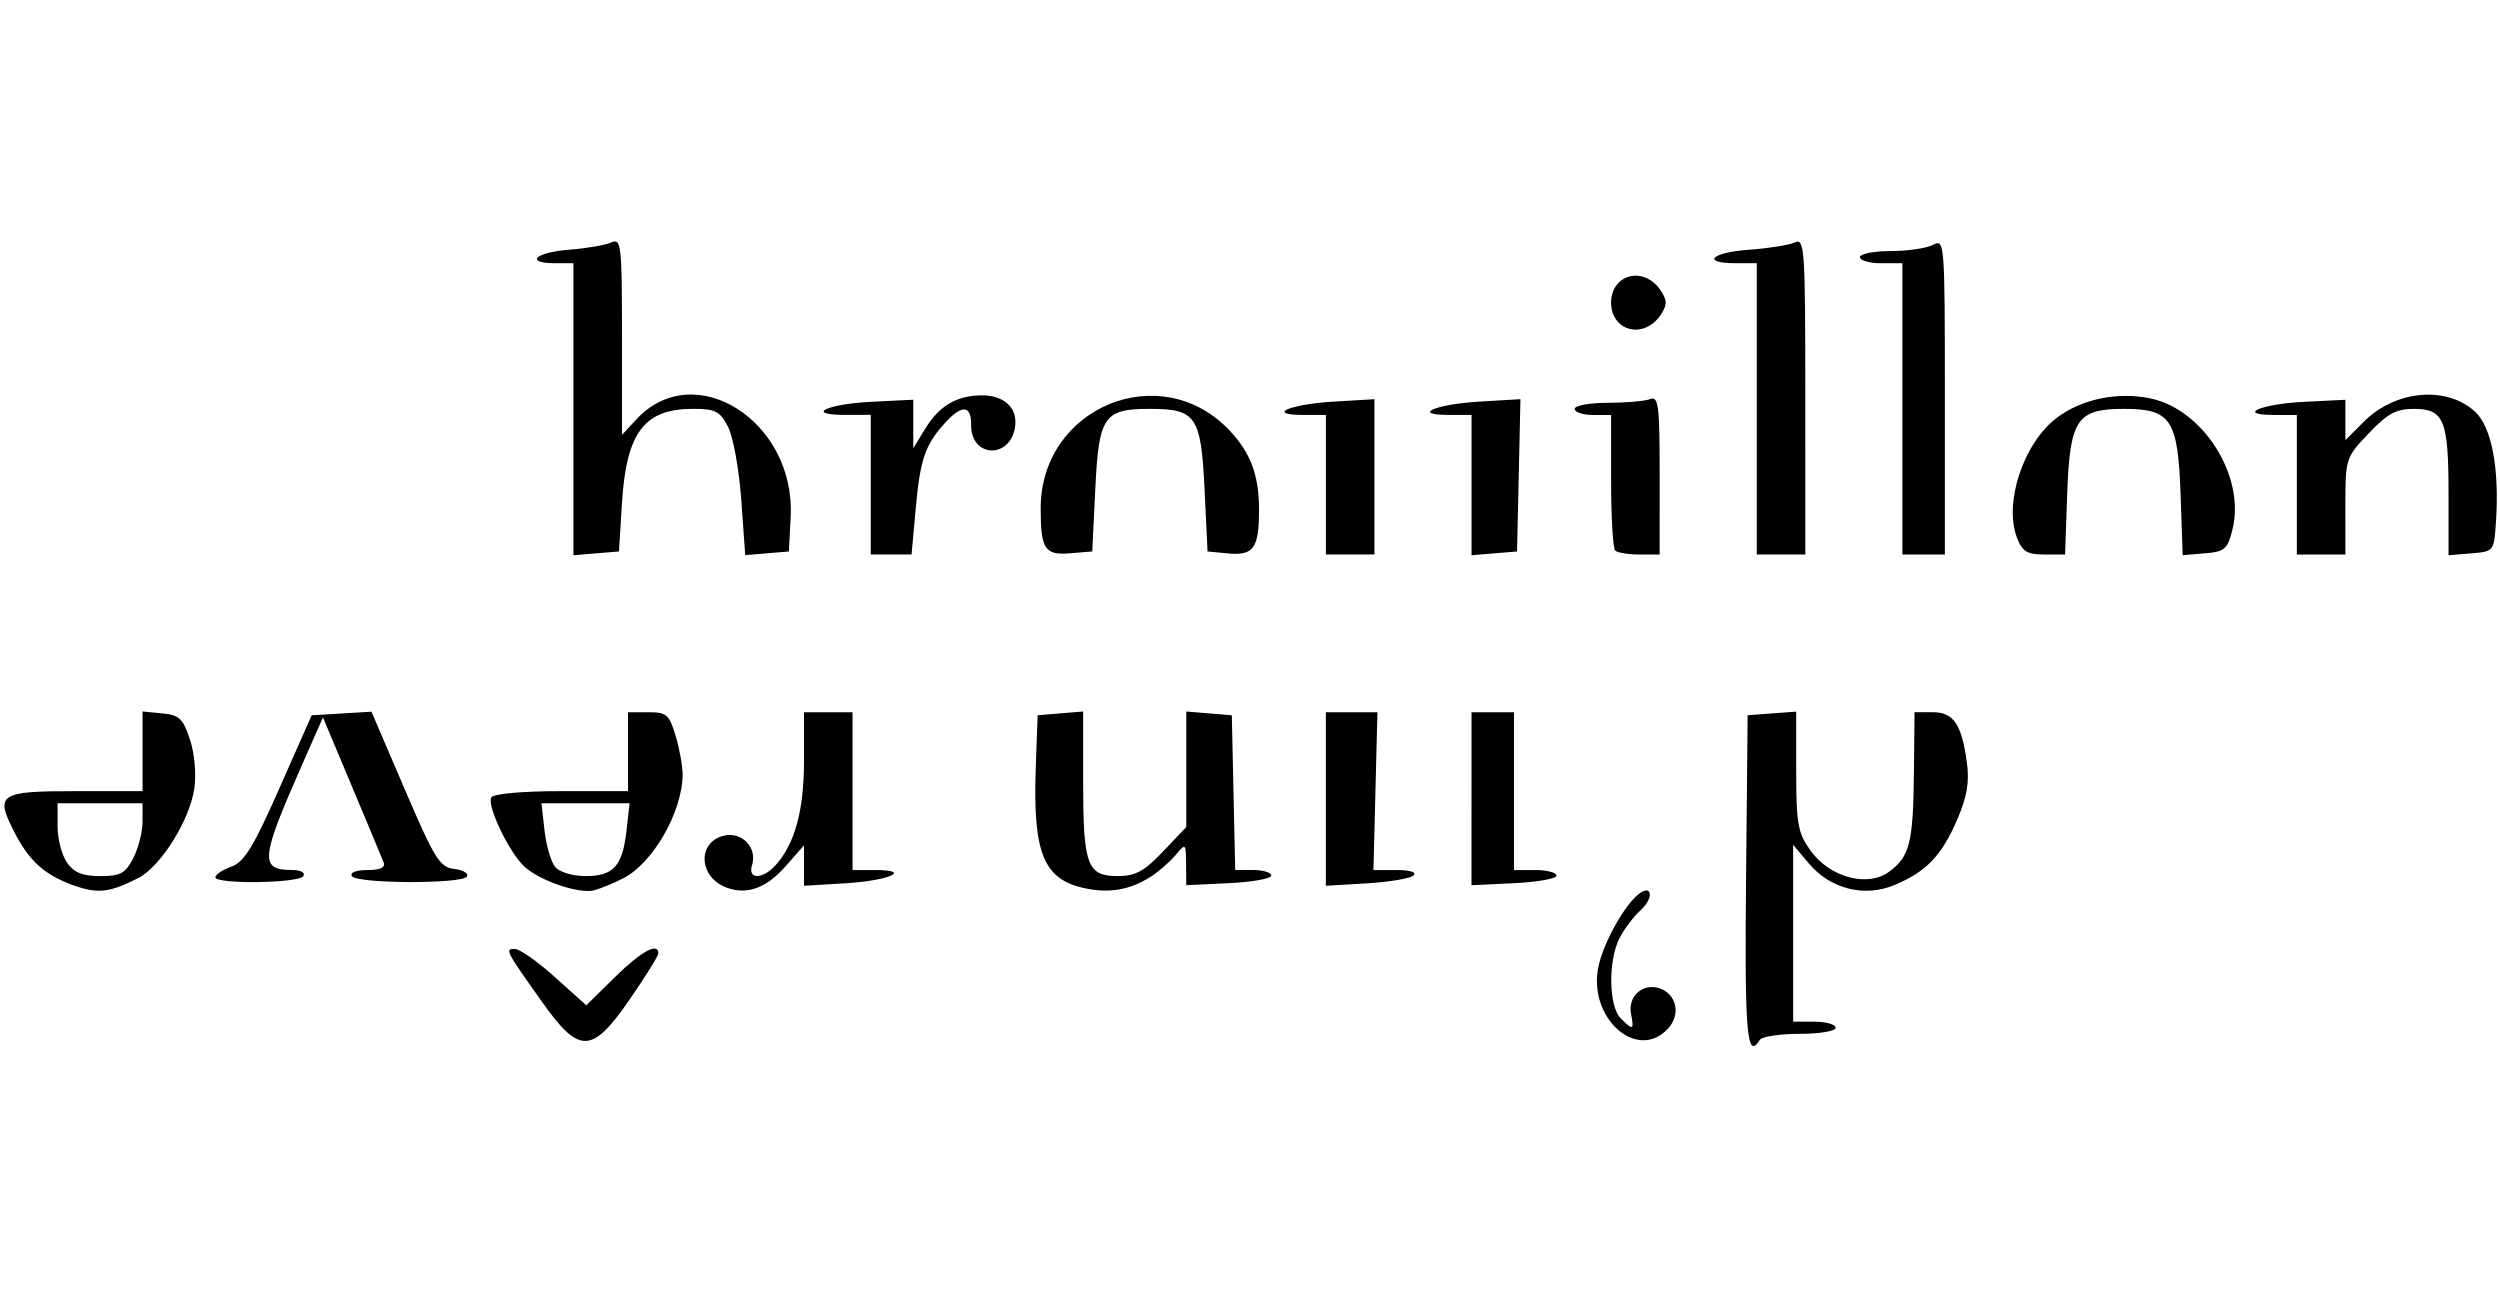 <?xml version="1.0" encoding="UTF-8"?>
<!-- Created with Inkscape (http://www.inkscape.org/) -->
<svg width="209mm" height="109mm" version="1.1" viewBox="0 0 109 36"
    xmlns="http://www.w3.org/2000/svg">
    <path d="m76.726 34.917c0.09-0.146 0.871-0.265 1.735-0.265 0.872 0 1.572-0.118 1.572-0.265 0-0.146-0.417-0.265-0.926-0.265h-0.926v-7.713l0.681 0.809c0.942 1.12 2.424 1.495 3.738 0.946 1.385-0.579 2.058-1.281 2.733-2.85 0.433-1.008 0.54-1.638 0.422-2.498-0.23-1.677-0.58-2.188-1.497-2.188h-0.784l-0.026 2.58c-0.032 3.104-0.177 3.701-1.064 4.363-0.954 0.713-2.606 0.269-3.461-0.93-0.536-0.751-0.609-1.164-0.609-3.445v-2.592l-2.117 0.156-0.07 7.21c-0.065 6.677 0.037 7.856 0.6 6.945zm-49.256-1.789c0.679-0.984 1.234-1.877 1.234-1.984 0-0.499-0.752-0.088-1.892 1.035l-1.249 1.23-1.368-1.23c-0.753-0.677-1.54-1.23-1.75-1.23-0.442 0-0.411 0.059 1.205 2.333 1.617 2.275 2.162 2.253 3.821-0.153zm45.27 1.279c0.558-0.617 0.351-1.507-0.406-1.747-0.719-0.228-1.366 0.363-1.222 1.117 0.138 0.724 0.095 0.743-0.452 0.196-0.523-0.523-0.55-2.527-0.046-3.501 0.203-0.393 0.617-0.939 0.92-1.213 0.601-0.544 0.489-1.179-0.119-0.675-0.619 0.513-1.485 2.076-1.714 3.091-0.51 2.262 1.682 4.233 3.04 2.732zm-66.709-6.549c0.97-0.494 2.236-2.511 2.439-3.889 0.094-0.637 0.016-1.53-0.187-2.148-0.301-0.913-0.466-1.07-1.208-1.141l-0.86-0.083v3.473h-2.919c-3.327 0-3.518 0.125-2.684 1.76 0.658 1.29 1.336 1.901 2.609 2.352 1.049 0.372 1.558 0.313 2.811-0.324zm-3.109-0.672c-0.227-0.323-0.412-1.038-0.412-1.587v-0.999h3.704v0.807c0 0.444-0.182 1.158-0.404 1.587-0.343 0.663-0.56 0.781-1.44 0.781-0.771 0-1.142-0.151-1.448-0.588zm24.247 0.687c1.306-0.664 2.593-2.918 2.593-4.54 0-0.362-0.138-1.118-0.306-1.68-0.276-0.922-0.393-1.023-1.191-1.023h-0.884v3.44h-2.895c-1.696 0-2.964 0.113-3.063 0.272-0.213 0.345 0.782 2.422 1.449 3.026 0.696 0.63 2.414 1.204 3.054 1.021 0.291-0.084 0.85-0.315 1.243-0.515zm-2.963-0.496c-0.181-0.218-0.39-0.933-0.464-1.587l-0.134-1.19h3.842l-0.134 1.19c-0.175 1.549-0.567 1.984-1.787 1.984-0.561 0-1.137-0.173-1.323-0.397zm10.054-0.04 0.794-0.904v1.763l1.786-0.106c1.92-0.114 2.971-0.58 1.31-0.58h-0.979v-6.879h-2.117v2.125c0 2.158-0.398 3.613-1.242 4.546-0.567 0.626-1.223 0.624-1.024-4e-3 0.243-0.765-0.446-1.482-1.234-1.285-1.173 0.294-1.089 1.814 0.124 2.263 0.893 0.33 1.736 0.024 2.581-0.938zm15.87 0.492c0.361-0.226 0.863-0.659 1.116-0.961 0.453-0.542 0.459-0.537 0.467 0.377l0.008 0.926 1.853-0.088c1.019-0.048 1.853-0.197 1.853-0.331s-0.354-0.243-0.786-0.243h-0.786l-0.148-6.747-1.984-0.164v5.037l-1.017 1.069c-0.823 0.865-1.2 1.069-1.975 1.069-1.331 0-1.506-0.476-1.506-4.1v-3.076l-1.984 0.164-0.081 2.249c-0.133 3.721 0.321 4.88 2.071 5.279 1.088 0.248 1.998 0.103 2.899-0.462zm11.501-0.082c0.151-0.142-0.149-0.237-0.749-0.237h-1l0.174-6.88-2.249 5.2e-4v7.566l1.786-0.106c0.982-0.059 1.899-0.213 2.037-0.343zm6.231 6e-3c0-0.134-0.417-0.243-0.926-0.243h-0.926v-6.879h-1.852l-0.001 7.541 1.853-0.088c1.019-0.048 1.853-0.197 1.853-0.331zm-54.636 0.022c0.091-0.148-0.112-0.265-0.461-0.265-1.46 0-1.42-0.453 0.403-4.584l0.913-2.071 1.258 2.997c0.692 1.648 1.316 3.145 1.387 3.327 0.086 0.222-0.147 0.331-0.71 0.331-0.491 0-0.77 0.109-0.674 0.265 0.207 0.334 4.81 0.351 5.016 0.018 0.084-0.136-0.165-0.284-0.553-0.331-0.632-0.075-0.857-0.438-2.157-3.47l-1.452-3.386-2.608 0.157-1.403 3.175c-1.136 2.569-1.536 3.223-2.099 3.425-0.383 0.137-0.696 0.346-0.696 0.463 0 0.311 3.643 0.262 3.837-0.051zm13.892-16.272c0.194-3.073 0.969-4.101 3.094-4.101 0.98 0 1.177 0.101 1.531 0.785 0.223 0.432 0.483 1.867 0.577 3.189l0.171 2.404 1.903-0.159 0.079-1.507c0.219-4.183-4.201-6.979-6.726-4.254l-0.629 0.679v-4.3c0-3.999-0.032-4.286-0.463-4.091-0.255 0.115-1.088 0.258-1.852 0.317-1.468 0.114-1.948 0.588-0.595 0.588h0.794v12.732l1.984-0.164zm12.81 0.219c0.194-2.138 0.407-2.754 1.291-3.725 0.719-0.789 1.135-0.753 1.122 0.099-0.022 1.46 1.745 1.507 1.921 0.05 0.099-0.819-0.521-1.36-1.527-1.332-1.067 0.03-1.8 0.477-2.402 1.464l-0.514 0.843-0.001-2.117-1.786 0.088c-1.995 0.098-2.972 0.574-1.178 0.574h1.111v6.085h1.779zm7.827-0.836c0.153-3.166 0.37-3.483 2.381-3.483 2.011 0 2.228 0.317 2.381 3.483l0.132 2.734 0.898 0.086c1.101 0.105 1.341-0.226 1.347-1.855 5e-3 -1.533-0.348-2.504-1.27-3.489-2.99-3.198-8.251-1.046-8.251 3.376 0 1.784 0.178 2.055 1.29 1.962l0.959-0.08zm12.171-0.519v-3.386l-1.786 0.106c-1.92 0.114-2.971 0.58-1.31 0.58h0.979v6.085h2.117zm6.291-0.067 0.074-3.32-1.794 0.107c-1.925 0.115-2.982 0.581-1.317 0.581h0.979v6.117l1.984-0.164zm6.144-0.015c0-3.054-0.05-3.449-0.419-3.307-0.23 0.088-1.064 0.161-1.852 0.161-0.788 0-1.434 0.119-1.434 0.265s0.357 0.265 0.794 0.265h0.794v2.866c0 1.577 0.079 2.946 0.176 3.043 0.097 0.097 0.573 0.176 1.058 0.176h0.882zm6.35-3.44c0-6.482-0.029-6.894-0.463-6.697-0.255 0.116-1.148 0.258-1.984 0.316-1.641 0.114-2.121 0.588-0.595 0.588h0.926v12.7h2.117zm6.085 0.019c0-6.728-0.012-6.882-0.512-6.615-0.281 0.151-1.115 0.274-1.852 0.274-0.737 0-1.34 0.119-1.34 0.265s0.417 0.265 0.926 0.265h0.926v12.7h1.852zm5.333 4.27c0.114-3.273 0.417-3.731 2.472-3.731 2.057 0 2.358 0.457 2.473 3.746l0.091 2.633 0.967-0.081c0.87-0.072 0.991-0.178 1.206-1.049 0.569-2.304-1.276-5.235-3.593-5.708-1.44-0.294-2.999 0.034-4.078 0.856-1.45 1.106-2.31 3.71-1.725 5.225 0.231 0.598 0.442 0.728 1.188 0.728h0.908l0.091-2.619zm12.129 0.513c0-2.08 0.012-2.118 1.017-3.175 0.823-0.865 1.2-1.069 1.975-1.069 1.308 0 1.506 0.486 1.506 3.703v2.679l0.992-0.082c0.99-0.082 0.992-0.085 1.078-1.405 0.15-2.308-0.193-4.103-0.911-4.769-1.235-1.144-3.472-0.947-4.846 0.427l-0.811 0.811 5.3e-4 -0.88 5.2e-4 -0.88-1.786 0.088c-1.908 0.093-3.005 0.574-1.31 0.574h0.979v6.085h2.117zm-30.049-8.1c0.229-0.229 0.416-0.577 0.416-0.775s-0.187-0.546-0.416-0.775c-0.799-0.799-1.966-0.339-1.966 0.775s1.166 1.574 1.966 0.775z" stroke-width="0"/>
</svg>
